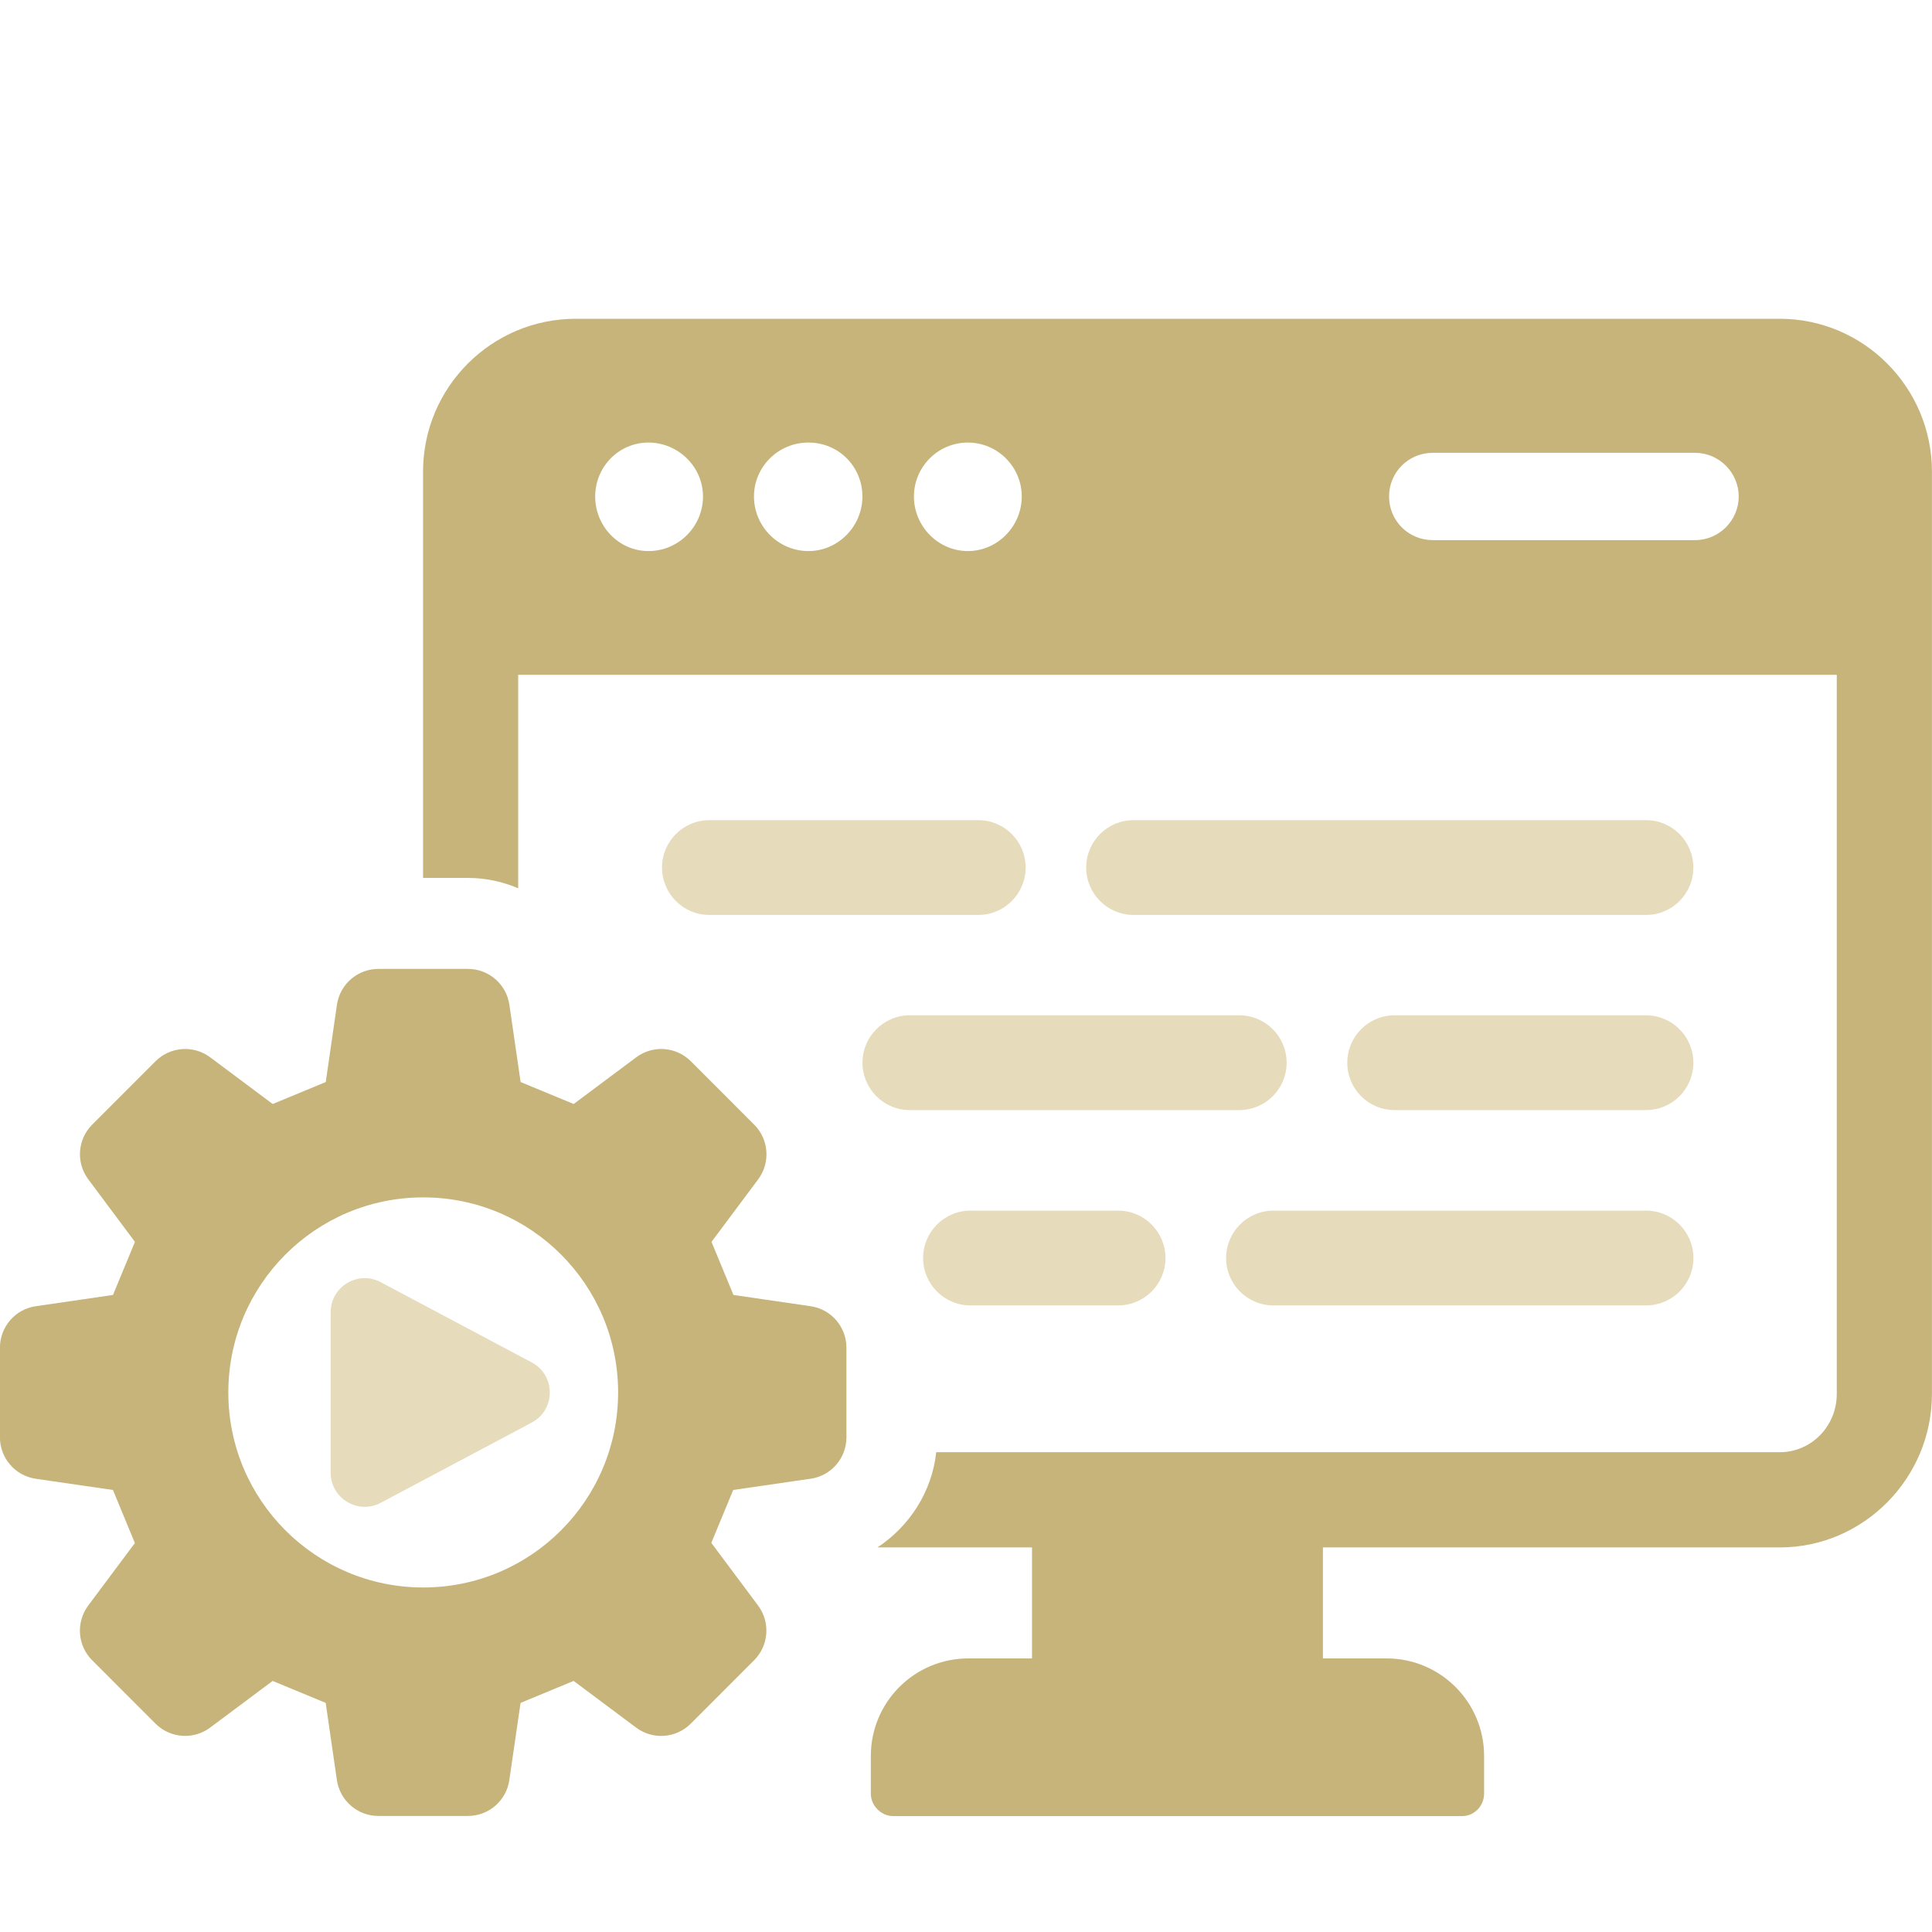 <svg width="200" height="200" viewBox="0 0 200 200" fill="none" xmlns="http://www.w3.org/2000/svg">
<g clip-path="url(#clip0_14723_2329)" filter="url(#filter0_n_14723_2329)">
<path d="M184.256 33H59.602C50.884 33 43.795 40.094 43.795 48.819V90.882H48.434C50.254 90.882 52.011 91.258 53.64 91.952V69.854H190.142V144.307C190.142 147.637 187.508 150.331 184.243 150.331H96.919C96.48 154.413 94.158 157.992 90.836 160.189H106.834V171.678H100.248C94.667 171.678 90.148 176.193 90.148 181.784V185.676C90.148 186.93 91.218 188 92.471 188H151.374C152.628 188 153.633 186.93 153.633 185.676V181.784C153.633 176.199 149.115 171.678 143.534 171.678H136.948V160.189H184.249C192.904 160.189 199.993 153.031 199.993 144.307V48.819C199.993 40.094 192.904 33 184.249 33H184.256ZM67.131 57.047C64.057 57.047 61.613 54.474 61.613 51.398C61.613 48.322 64.057 45.813 67.131 45.813C70.204 45.813 72.775 48.322 72.775 51.398C72.775 54.474 70.268 57.047 67.131 57.047ZM83.696 57.047C80.558 57.047 78.051 54.474 78.051 51.398C78.051 48.322 80.558 45.813 83.696 45.813C86.833 45.813 89.277 48.322 89.277 51.398C89.277 54.474 86.769 57.047 83.696 57.047ZM100.19 57.047C97.117 57.047 94.609 54.474 94.609 51.398C94.609 48.322 97.117 45.813 100.19 45.813C103.264 45.813 105.772 48.322 105.772 51.398C105.772 54.474 103.264 57.047 100.19 57.047ZM175.474 55.913H148.313C145.806 55.913 143.795 53.907 143.795 51.398C143.795 48.889 145.799 46.877 148.313 46.877H175.474C177.981 46.877 179.992 48.946 179.992 51.398C179.992 53.85 177.987 55.913 175.474 55.913Z" fill="#C6B47A"/>
<path d="M73.431 94.716H101.273C103.977 94.716 106.173 92.519 106.173 89.806C106.173 87.093 103.977 84.902 101.273 84.902H73.431C70.727 84.902 68.531 87.099 68.531 89.806C68.531 92.513 70.727 94.716 73.431 94.716Z" fill="#E6DCBC"/>
<path d="M94.183 114.916H128.293C131.004 114.916 133.193 112.719 133.193 110.013C133.193 107.306 130.998 105.103 128.293 105.103H94.183C91.479 105.103 89.283 107.3 89.283 110.013C89.283 112.726 91.479 114.916 94.183 114.916Z" fill="#E6DCBC"/>
<path d="M100.459 135.136H115.751C118.455 135.136 120.651 132.939 120.651 130.233C120.651 127.526 118.455 125.323 115.751 125.323H100.459C97.754 125.323 95.559 127.52 95.559 130.233C95.559 132.945 97.754 135.136 100.459 135.136Z" fill="#E6DCBC"/>
<path d="M117.341 94.716H170.396C173.107 94.716 175.296 92.519 175.296 89.806C175.296 87.093 173.101 84.902 170.396 84.902H117.341C114.637 84.902 112.441 87.099 112.441 89.806C112.441 92.513 114.637 94.716 117.341 94.716Z" fill="#E6DCBC"/>
<path d="M144.369 114.916H170.397C173.108 114.916 175.297 112.719 175.297 110.013C175.297 107.306 173.101 105.103 170.397 105.103H144.369C141.664 105.103 139.469 107.3 139.469 110.013C139.469 112.726 141.664 114.916 144.369 114.916Z" fill="#E6DCBC"/>
<path d="M131.826 135.136H170.403C173.114 135.136 175.303 132.939 175.303 130.233C175.303 127.526 173.108 125.323 170.403 125.323H131.826C129.121 125.323 126.926 127.52 126.926 130.233C126.926 132.945 129.121 135.136 131.826 135.136Z" fill="#E6DCBC"/>
<path d="M83.913 153.082C86.045 152.77 87.623 150.942 87.623 148.79V139.511C87.623 137.359 86.045 135.525 83.913 135.219L75.926 134.053C74.927 131.633 74.654 130.984 73.655 128.558L78.485 122.087C79.77 120.355 79.598 117.948 78.071 116.419L71.516 109.86C69.995 108.338 67.584 108.166 65.859 109.452L59.387 114.286C56.962 113.28 56.32 113.012 53.895 112.012L52.731 104.014C52.419 101.88 50.592 100.301 48.441 100.301H39.169C37.019 100.301 35.192 101.88 34.88 104.014L33.722 112.012C31.297 113.012 30.655 113.28 28.23 114.286L21.758 109.452C20.034 108.166 17.622 108.338 16.101 109.86L9.546 116.419C8.025 117.941 7.847 120.355 9.139 122.081L13.969 128.558C12.97 130.984 12.696 131.633 11.697 134.053L3.704 135.219C1.572 135.525 -0.006 137.359 -0.006 139.511V148.79C-0.006 150.942 1.572 152.77 3.704 153.082L11.691 154.241C12.696 156.668 12.963 157.317 13.963 159.737L9.132 166.207C7.847 167.94 8.019 170.347 9.54 171.869L16.094 178.428C17.615 179.95 20.027 180.129 21.752 178.842L28.224 174.009C30.648 175.015 31.291 175.282 33.716 176.282L34.874 184.274C35.186 186.402 37.012 187.987 39.163 187.987H48.435C50.592 187.987 52.419 186.408 52.724 184.274L53.889 176.282C56.313 175.276 56.956 175.008 59.381 174.009L65.853 178.842C67.577 180.129 69.989 179.957 71.51 178.428L78.065 171.869C79.586 170.347 79.764 167.933 78.478 166.207L73.635 159.718C74.635 157.304 74.902 156.655 75.901 154.241L83.913 153.076V153.082ZM43.815 164.335C32.672 164.335 23.636 155.298 23.636 144.147C23.636 132.996 32.672 123.953 43.815 123.953C54.958 123.953 63.988 132.996 63.988 144.147C63.988 155.298 54.958 164.335 43.815 164.335Z" fill="#C6B47A"/>
<path d="M55.04 141.033L39.411 132.729C37.062 131.481 34.23 133.187 34.23 135.843V152.452C34.23 155.114 37.062 156.82 39.411 155.572L55.04 147.268C57.541 145.943 57.541 142.358 55.04 141.033Z" fill="#E6DCBC"/>
</g>
<defs>
<filter id="filter0_n_14723_2329" x="0" y="33" width="200" height="155" filterUnits="userSpaceOnUse" color-interpolation-filters="sRGB">
<feFlood flood-opacity="0" result="BackgroundImageFix"/>
<feBlend mode="normal" in="SourceGraphic" in2="BackgroundImageFix" result="shape"/>
<feTurbulence type="fractalNoise" baseFrequency="2 2" stitchTiles="stitch" numOctaves="3" result="noise" seed="5141" />
<feColorMatrix in="noise" type="luminanceToAlpha" result="alphaNoise" />
<feComponentTransfer in="alphaNoise" result="coloredNoise1">
<feFuncA type="discrete" tableValues="1 1 1 1 1 1 1 1 1 1 1 1 1 1 1 1 1 1 1 1 1 1 1 1 1 1 1 1 1 1 1 1 1 1 1 1 1 1 1 1 1 1 1 1 1 1 1 1 1 1 1 0 0 0 0 0 0 0 0 0 0 0 0 0 0 0 0 0 0 0 0 0 0 0 0 0 0 0 0 0 0 0 0 0 0 0 0 0 0 0 0 0 0 0 0 0 0 0 0 0 "/>
</feComponentTransfer>
<feComposite operator="in" in2="shape" in="coloredNoise1" result="noise1Clipped" />
<feFlood flood-color="rgba(255, 255, 255, 0.3)" result="color1Flood" />
<feComposite operator="in" in2="noise1Clipped" in="color1Flood" result="color1" />
<feMerge result="effect1_noise_14723_2329">
<feMergeNode in="shape" />
<feMergeNode in="color1" />
</feMerge>
</filter>
<clipPath id="clip0_14723_2329">
<rect width="200" height="155" fill="white" transform="translate(0 33)"/>
</clipPath>
</defs>
</svg>
